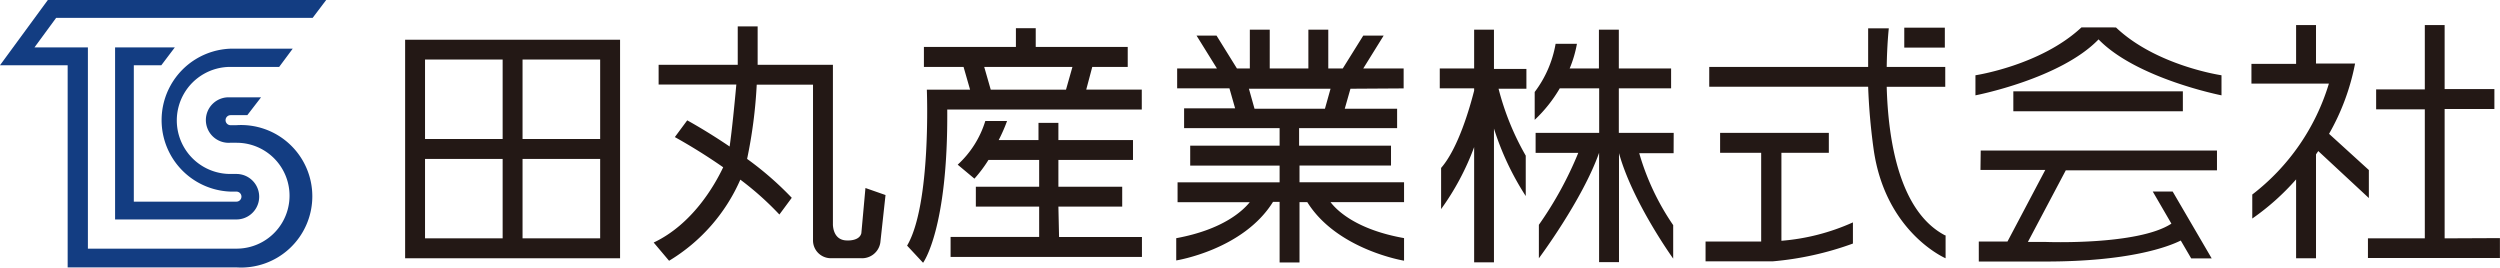 <svg xmlns="http://www.w3.org/2000/svg" viewBox="0 0 298.92 32.02"><path d="M37.38,2.14H6.71L4.12,5.67h6.39V29.73H28.29a6.33,6.33,0,0,0,0-12.66H27.5a2.72,2.72,0,1,1,0-5.43h3.71l-1.64,2.13h-2a.6.6,0,0,0,0,1.2h.67a8.52,8.52,0,1,1,0,17H8.09V7.8H0L5.72,0H39ZM27.57,8h5.81L35,5.82H27.58a8.55,8.55,0,0,0,0,17.09h.69a.6.6,0,0,1,0,1.2H16V7.8h3.29L20.9,5.67H13.76V26.24H28.27a2.72,2.72,0,0,0,0-5.44l-.73,0a6.4,6.4,0,1,1,0-12.8" style="fill:#133d82"/><path d="M48.44,4.75m0,26.13h25.7V4.75H48.44ZM60.1,28.5H50.82V19H60.1Zm0-11.88H50.82V7.12H60.1ZM71.76,28.5H62.48V19h9.28Zm0-11.88H62.48V7.12h9.28Zm34.12,6.7L105.26,29a2.21,2.21,0,0,1-2.37,1.87H99.21a2.13,2.13,0,0,1-2-2.18V10.12H90.48A56.92,56.92,0,0,1,89.33,19a38.55,38.55,0,0,1,5.34,4.65l-1.48,2a36,36,0,0,0-4.67-4.17A21.28,21.28,0,0,1,80,31.18L78.16,29c4.59-2.17,7.25-6.76,8.31-9a68.12,68.12,0,0,0-5.78-3.61l1.48-2s2.27,1.23,5.07,3.13c.28-1.94.61-5.28.8-7.41H78.75V7.75h9.46V3.16h2.38V7.75h9v19s-.09,2,1.7,2c0,0,1.47.1,1.7-.87l.49-5.4Zm24-12.61L130.6,8h4.24V5.61h-11V3.37h-2.37V5.61h-11V8h4.74l.78,2.72h-5.17s.55,13.7-2.36,18.65l1.91,2.05s3-4,2.89-18.32h23.26V10.71ZM117.68,8h10.55l-.77,2.72h-9Zm8.95,20.34h9.91v2.38H113.66V28.33h10.59V24.7h-7.57V22.33h7.57V19.12h-6.06a15.77,15.77,0,0,1-1.68,2.24l-2-1.67a11.75,11.75,0,0,0,3.3-5.22h2.6s-.34,1-1,2.28h4.76V14.69h2.38v2.06h8.92v2.37h-8.92v3.21h7.63V24.7h-7.63Zm41.2-17.77V8.19H163l2.44-3.93H163l-2.45,3.93h-1.73V3.55h-2.38V8.19h-4.62V3.55h-2.38V8.19H147.9l-2.44-3.93h-2.39l2.44,3.93h-4.76v2.37H147l.68,2.39h-6.1v2.37H153v2.1H142.31V19.8H153v2h-12.2v2.38h8.63c-.82,1-3.15,3.26-8.79,4.3v2.66s8-1.26,11.57-7H153v7.24h2.38V24.17h.93c3.56,5.7,11.57,7,11.57,7V28.47c-5.64-1-8-3.26-8.79-4.3h8.79V21.79h-12.5v-2h10.94V17.42H155.33v-2.1h11.72V13h-6.26l.68-2.39ZM158.42,13H150l-.67-2.39h9.76Zm20.21-4.76h3.88v2.37h-3.33a31.87,31.87,0,0,0,3.25,8v4.83a33.22,33.22,0,0,1-3.8-8.07v16h-2.37V17.59A30.78,30.78,0,0,1,172.31,25V20.08c2.06-2.36,3.44-7.24,3.95-9.24v-.28h-4.11V8.19h4.11V3.55h2.37Zm21.48,10.08H196a29.79,29.79,0,0,0,4.06,8.6v4s-4.87-6.76-6.48-12.61h0V31.34h-2.38V18.27h0c-2,5.65-7.2,12.61-7.2,12.61v-4a43.47,43.47,0,0,0,4.71-8.6h-5.1V15.89h7.6V10.56h-4.71a16.77,16.77,0,0,1-3,3.77V11A13.3,13.3,0,0,0,186,5.24h2.55a14,14,0,0,1-.87,2.95h3.5V3.55h2.38V8.19h6.25v2.37h-6.25v5.33h6.56ZM232.54,5.69h-4.85V3.31h4.85ZM213,28.79a25.8,25.8,0,0,0,8.55-2.2v2.53a37.3,37.3,0,0,1-9.62,2.13h-8V28.88h6.65V18.27h-4.91V15.89h13v2.38H213Zm19.63-.56v2.65s-7.18-3.07-8.6-13a73.65,73.65,0,0,1-.66-7.51h-19V8h19c0-1.42,0-3,0-4.61h2.47s-.21,1.88-.25,4.61h7v2.38h-7c.17,6.31,1.48,15,7.09,17.82M261,13.3H240.73V10.92H261ZM236.83,18h28.25v2.37H247l-4.53,8.56h2.16s11,.43,15-2.19l-2.23-3.84h2.38l4.67,8H262l-1.25-2.14c-1.51.75-6.15,2.51-16.15,2.51h-8V28.88h3.43l4.52-8.56h-7.75ZM265.62,9v2.4s-10.16-2-14.7-6.69c-4.56,4.73-14.72,6.69-14.72,6.69V9s7.8-1.17,12.67-5.72H253C257.83,7.87,265.62,9,265.62,9m11.3,9.43V30.88h-2.38V21.45a29,29,0,0,1-5.24,4.68V23.26A26.31,26.31,0,0,0,278.46,10H269.2V7.64h5.34V3h2.38v4.6h4.67A27.25,27.25,0,0,1,278.48,16l4.76,4.33v3.35l-6.05-5.62-.28.41m22,10v2.38H283.13V28.5h6.8V13.07h-5.82V10.69h5.82V3h2.37v7.65h5.95v2.38H292.3V28.5Z" style="fill:#231815"/></svg>
